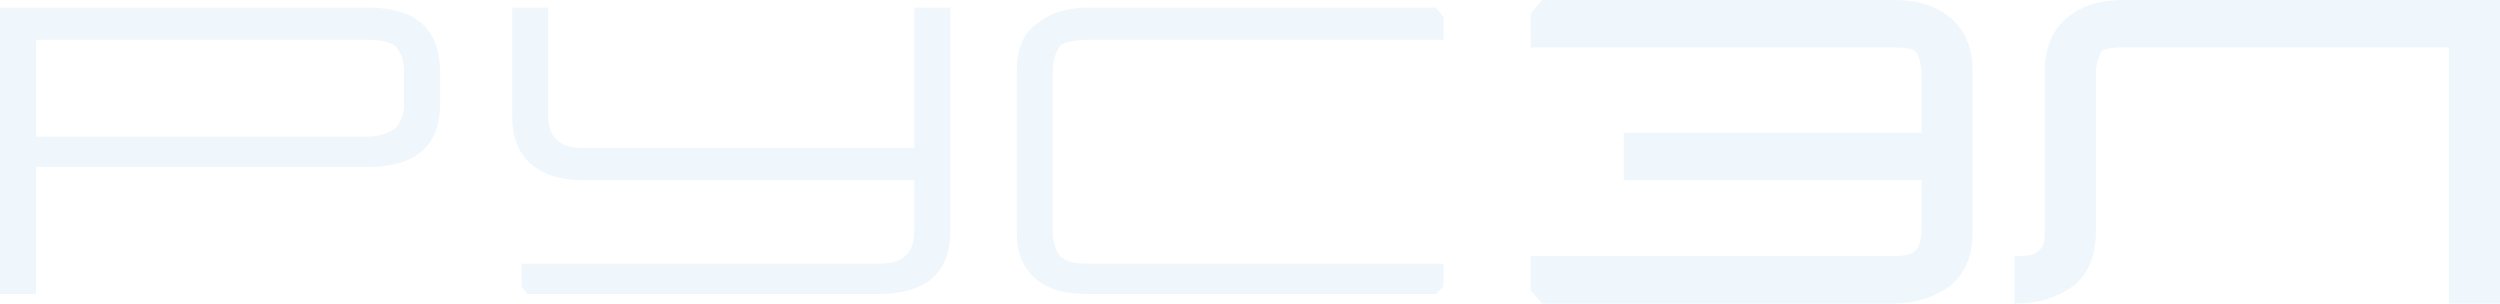 <?xml version="1.0" encoding="UTF-8"?> <svg xmlns="http://www.w3.org/2000/svg" width="1400" height="170" viewBox="0 0 1400 170" fill="none"><path opacity="0.1" d="M206.07 22.306C212.443 22.306 217.754 23.369 220.941 25.493C224.127 28.68 226.252 32.929 226.252 40.364V58.422C226.252 64.795 224.127 69.044 220.941 72.231C217.754 74.355 212.443 76.48 206.07 76.48H20.182V22.306H206.07ZM1386.19 0H1400V169.954H1371.32V26.555H1189.68C1186.49 26.555 1180.12 26.555 1176.93 28.68C1174.81 31.866 1173.75 37.178 1173.75 40.364V48.862V91.35V111.533V120.03V129.59C1173.75 141.275 1170.56 151.897 1162.06 159.332C1152.5 166.768 1140.82 169.954 1129.14 169.954H1128.07V143.399H1129.14C1133.38 143.399 1138.69 143.399 1141.88 140.212C1145.07 138.088 1145.07 132.777 1145.07 129.59V124.279V120.03V91.35V48.862V40.364C1145.07 28.68 1148.25 18.058 1156.75 10.622C1166.31 2.124 1178 0 1189.68 0H1386.19ZM1076.02 40.364C1076.02 37.178 1074.96 31.866 1072.84 28.68C1069.65 26.555 1063.28 26.555 1060.09 26.555H857.208V7.436L863.581 0H1060.09C1071.78 0 1083.46 2.124 1093.02 10.622C1101.52 18.058 1104.7 28.68 1104.7 40.364V129.59C1104.7 141.275 1101.52 151.897 1093.02 159.332C1083.46 166.768 1071.78 169.954 1060.09 169.954H863.581L857.208 162.519V143.399H1060.09C1063.28 143.399 1069.65 143.399 1072.84 140.212C1074.96 138.088 1076.02 132.777 1076.02 129.59V100.91H909.256V74.355H1076.02V40.364ZM589.53 40.364C589.53 32.929 591.654 28.68 593.778 25.493C596.965 23.369 602.276 22.306 609.712 22.306H808.346V9.56L804.097 4.249H609.712C596.965 4.249 587.405 7.436 579.97 13.809C572.534 19.12 569.347 28.68 569.347 40.364V129.59C569.347 141.275 572.534 149.772 579.97 156.146C587.405 162.519 596.965 164.643 609.712 164.643H804.097L808.346 160.395V147.648H609.712C602.276 147.648 596.965 146.586 593.778 143.399C591.654 141.275 589.53 135.964 589.53 129.59V40.364ZM306.98 4.249H286.798V64.795C286.798 88.164 300.607 100.91 327.162 100.91H511.988V129.59C511.988 135.964 509.863 141.275 506.677 143.399C503.49 146.586 498.179 147.648 491.806 147.648H292.109V160.395L295.296 164.643H491.806C518.361 164.643 532.17 152.959 532.17 129.59V4.249H511.988V82.853H327.162C320.789 82.853 315.478 81.791 312.291 78.604C309.105 76.48 306.98 71.168 306.98 64.795V4.249ZM206.07 4.249H0V164.643H20.182V93.475H206.07C232.625 93.475 246.434 81.791 246.434 58.422V40.364C246.434 15.933 232.625 4.249 206.07 4.249Z" fill="#5BAADE"></path></svg> 